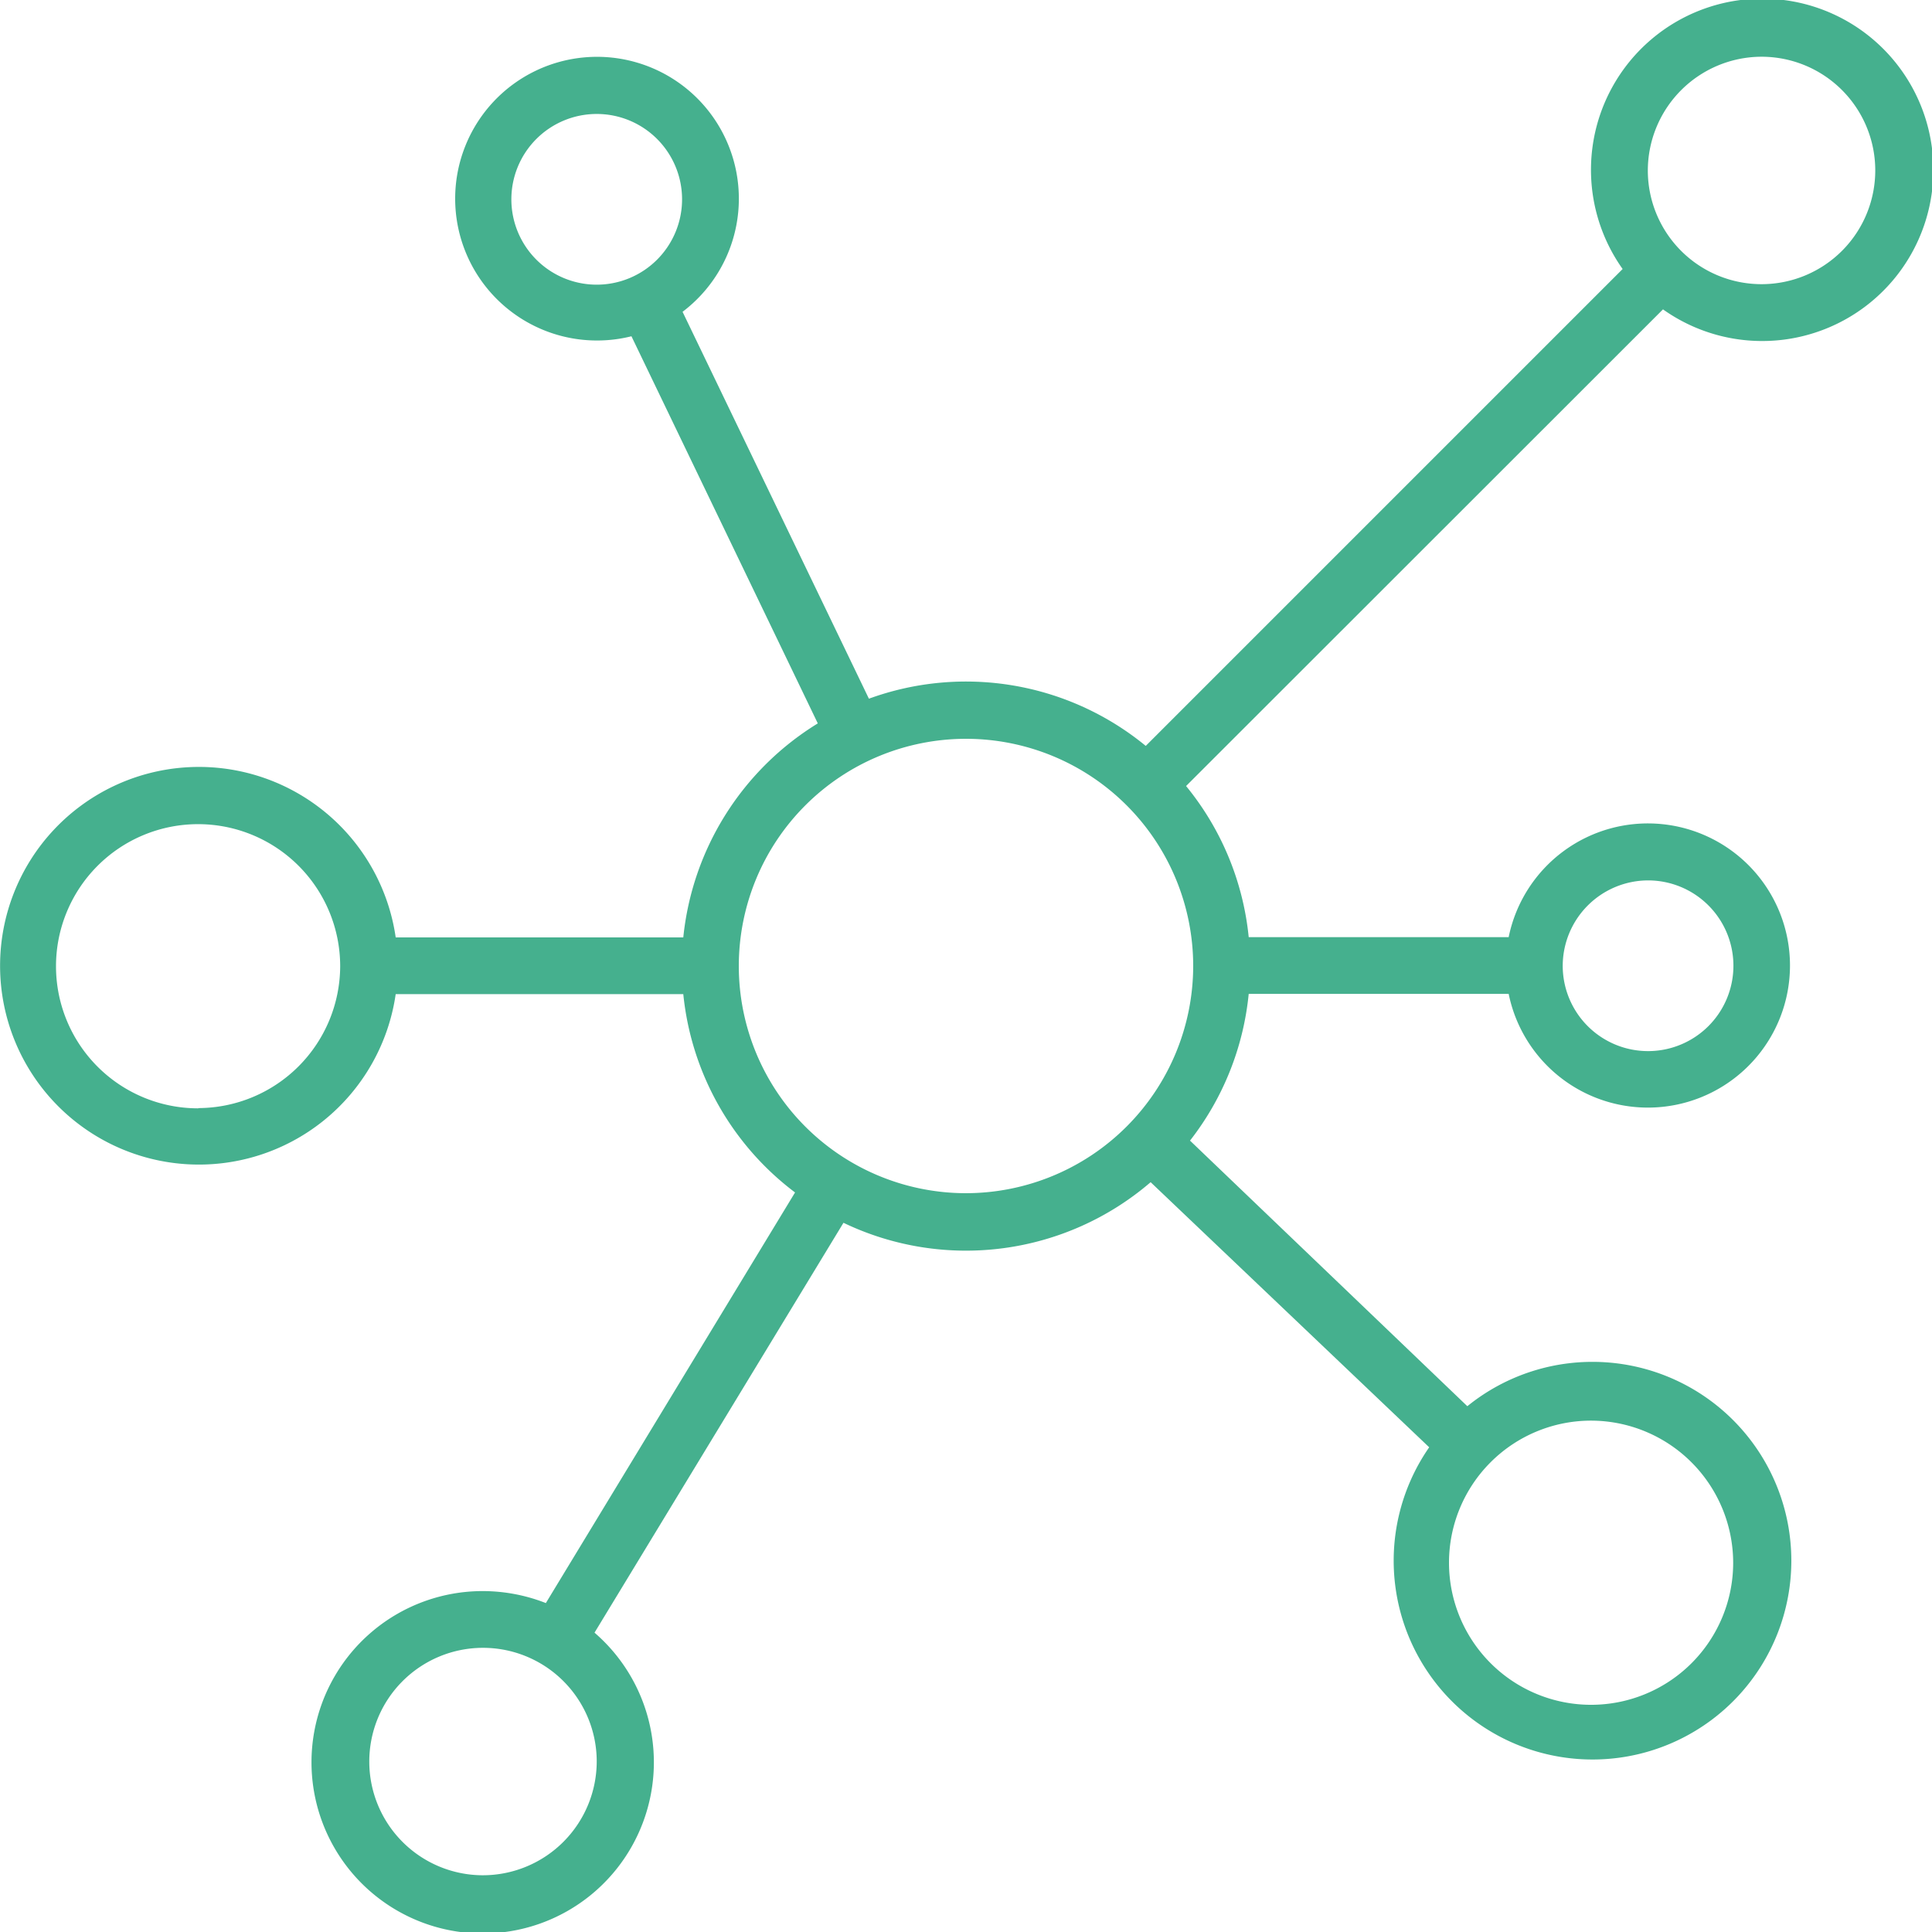 <svg id="Layer_1" data-name="Layer 1" xmlns="http://www.w3.org/2000/svg" viewBox="0 0 79 79"><path d="M48.49,32.15,68,12.65A7,7,0,1,0,66.35,11l-19.5,19.5a11.58,11.58,0,0,0-11.32-1.93L27.91,12.75a5.8,5.8,0,1,0-2.09,1l7.62,15.83a11.65,11.65,0,0,0-5.5,8.75H16.18a8.13,8.13,0,1,0,0,2.32H27.94a11.6,11.6,0,0,0,4.57,8.11L22.32,65.55a7.07,7.07,0,0,0-2.57-.49,7,7,0,1,0,4.56,1.7L34.49,50a11.58,11.58,0,0,0,12.56-1.66L58.44,59.18A8.13,8.13,0,1,0,60,57.5L48.66,46.64a11.6,11.6,0,0,0,2.4-6H61.69a5.81,5.81,0,1,0,0-2.32H51.06a11.56,11.56,0,0,0-2.57-6.19Zm-27.58-24a3.49,3.49,0,1,1,3.49,3.49A3.49,3.49,0,0,1,20.91,8.13ZM19.75,76.68A4.65,4.65,0,1,1,24.4,72,4.66,4.66,0,0,1,19.75,76.68ZM72,2.32A4.65,4.65,0,1,1,67.38,7,4.66,4.66,0,0,1,72,2.32Zm-63.9,43a5.81,5.81,0,1,1,5.81-5.81A5.82,5.82,0,0,1,8.13,45.31ZM70.87,63.9a5.81,5.81,0,1,1-5.81-5.81A5.82,5.82,0,0,1,70.87,63.9ZM39.5,48.79a9.29,9.29,0,1,1,9.29-9.29A9.3,9.3,0,0,1,39.5,48.79ZM67.38,36A3.49,3.49,0,1,1,63.9,39.5,3.5,3.5,0,0,1,67.38,36Z" style="fill:#45b08e"/></svg>